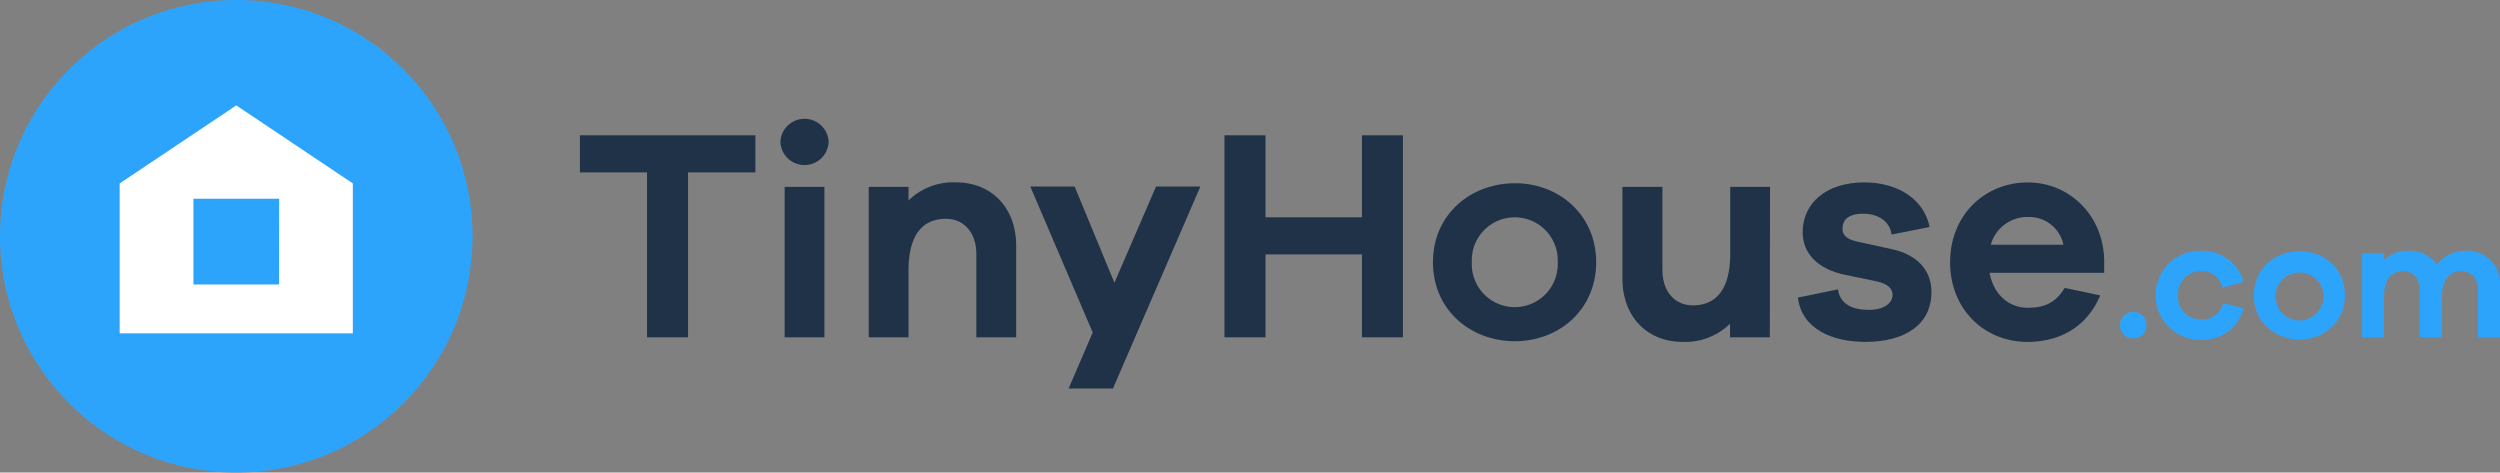 <svg xmlns="http://www.w3.org/2000/svg" viewBox="0 0 584.99 110.57"><rect x="0" y="0" width="584.99" height="110.57" fill="#808080" stroke="none"/><defs><style>.cls-1{fill:#2da4fc;}.cls-2{fill:#fff;}.cls-3{fill:#1f3247;}</style></defs><title>Logo</title><g id="Layer_2" data-name="Layer 2"><g id="Layer_1-2" data-name="Layer 1"><circle class="cls-1" cx="55.29" cy="55.29" r="55.29"/><path class="cls-2" d="M55.29,24.66,28,42.92V78H82.56V42.92Zm10,41.91H45.26V46.51H65.32Z"/><path class="cls-3" d="M161,40.34V78.93h-9.6V40.34H135.7V31.66h41.06v8.68Z"/><path class="cls-3" d="M193.9,33.21a5.65,5.65,0,0,1-11.29,0,5.65,5.65,0,0,1,11.29,0ZM183.6,78.93V43.73h9.31v35.2Z"/><path class="cls-3" d="M237.78,57.48V78.93h-9.32V59.46c0-4.94-2.82-8.26-7.12-8.26-5.29,0-8.75,3.53-8.75,12.14V78.93h-9.31V43.73h9.31V46.9a15,15,0,0,1,11.08-4.23C232.13,42.67,237.78,48.73,237.78,57.48Z"/><path class="cls-3" d="M260.42,90.92H250.05l5.64-13.12-14.6-34.15h10.37l9.31,22.51,9.74-22.51h10.37Z"/><path class="cls-3" d="M328.28,78.93h-9.59V59.53H296.12v19.4h-9.6V31.66h9.6V50.85h22.57V31.66h9.59Z"/><path class="cls-3" d="M373.5,61.36c0,11.08-8.68,18.48-19,18.48-10.51,0-19.19-7.4-19.19-18.48S344,42.88,354.53,42.88C364.82,42.88,373.5,50.29,373.5,61.36Zm-9,0a10.06,10.06,0,1,0-20.1,0,10.06,10.06,0,1,0,20.1,0Z"/><path class="cls-3" d="M414.13,78.93h-9.31V75.75A15,15,0,0,1,393.75,80c-8.47,0-14.11-6.06-14.11-14.81V43.73H389V63.19c0,4.94,2.82,8.26,7.13,8.26,5.29,0,8.74-3.53,8.74-12.13V43.73h9.31Z"/><path class="cls-3" d="M430.08,67.71c.49,3.6,3.6,4.8,7.26,4.8,3.46,0,5.51-1.56,5.51-3.53,0-1.27-.85-2.54-3.88-3.18l-7.2-1.48c-6.35-1.34-9.95-4.93-9.95-10,0-6.78,5.51-11.64,14.4-11.64,8.32,0,14.1,4.3,15.3,10.44l-8.89,1.76c-.35-2.82-2.82-4.87-6.7-4.87s-4.79,1.84-4.79,3.46c0,1.13.42,2.33,3.17,3l8.4,1.84c6.2,1.34,9.24,5.22,9.24,9.94C452,76,445.67,80,436.5,80c-7.76,0-14.89-3-15.8-10.37Z"/><path class="cls-3" d="M492.37,63.83H465.56c.92,5.08,4.52,8.18,8.82,8.18,2.75,0,6.21-.35,8.75-4.65l8.32,1.76C488.35,76.46,482.07,80,474.38,80c-9.95,0-18.06-7.54-18.06-18.62s8.11-18.69,18.2-18.69c9.38,0,17.49,7.26,17.85,18Zm-26.53-6.56h17a8.18,8.18,0,0,0-8.32-6.49A8.84,8.84,0,0,0,465.84,57.27Z"/><path class="cls-1" d="M502.28,76.09a3.11,3.11,0,0,1-6.22,0,3.11,3.11,0,0,1,6.22,0Z"/><path class="cls-1" d="M520.21,70.93,525,72.15a9.86,9.86,0,0,1-9.85,7.37,10.43,10.43,0,1,1,0-20.85A10.11,10.11,0,0,1,525,65.92l-5,1.42a4.69,4.69,0,0,0-4.85-3.9,5.31,5.31,0,0,0-5.48,5.68,5.26,5.26,0,0,0,5.48,5.63A5,5,0,0,0,520.21,70.93Z"/><path class="cls-1" d="M548.7,69.12c0,6.18-4.85,10.32-10.6,10.32s-10.72-4.14-10.72-10.32,4.85-10.33,10.72-10.33S548.7,62.93,548.7,69.12Zm-5,0A5.62,5.62,0,1,0,538.1,75,5.68,5.68,0,0,0,543.66,69.12Z"/><path class="cls-1" d="M585,66.63v12.3h-5.16V67.7c0-2.64-1.7-4.26-3.86-4.26-2.76,0-4.57,1.89-4.57,6v9.46h-5.21V67.7c0-2.64-1.69-4.26-3.86-4.26-2.75,0-4.49,1.89-4.49,6v9.46h-5.2V59.27h5.2v1.61a8,8,0,0,1,5.87-2.21,7.65,7.65,0,0,1,6.46,3.24,8.82,8.82,0,0,1,7.17-3.24A7.64,7.64,0,0,1,585,66.63Z"/></g></g></svg>